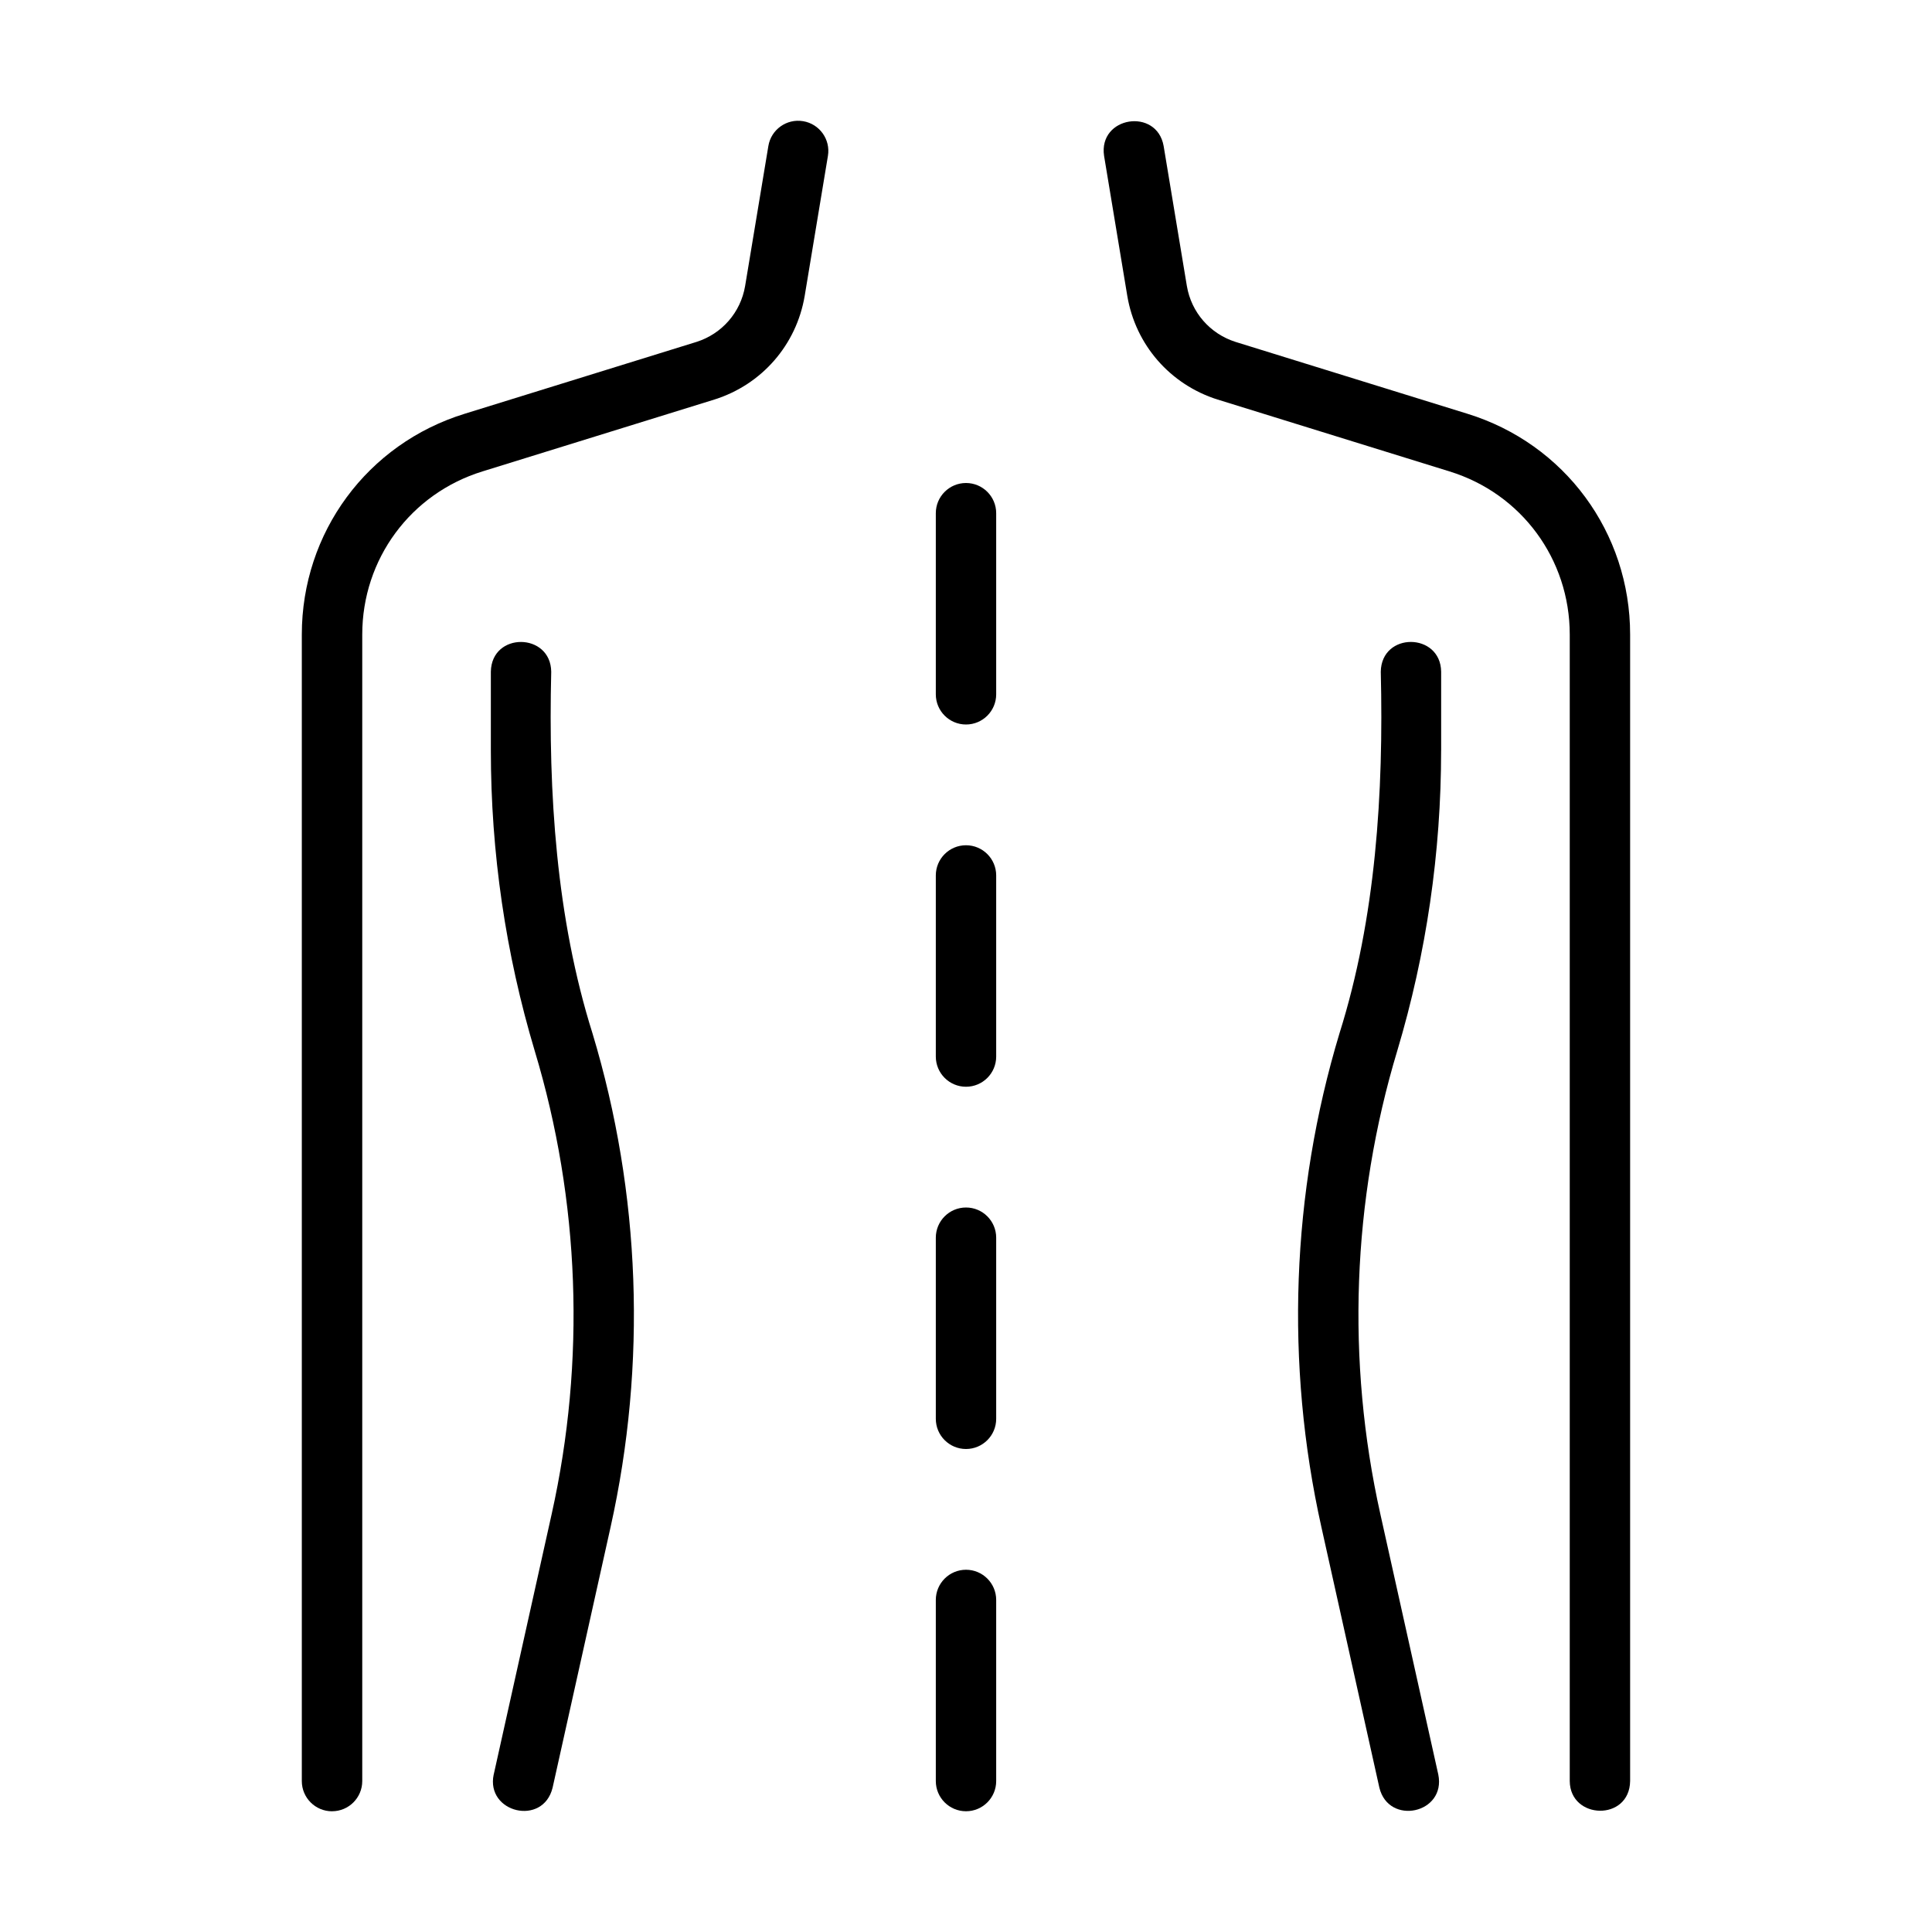 <?xml version="1.0" encoding="UTF-8"?> <svg xmlns="http://www.w3.org/2000/svg" id="Line" viewBox="0 0 64 64"><path d="m40.334 13.235 7.682 2.381c2.383.734 3.984 2.906 3.984 5.404v37.98c.009 1.281 1.979 1.34 2-0.0 0.0 0.0 0-37.98 0-37.98 0-3.381-2.168-6.321-5.394-7.315l-7.674-2.378c-.849-.269-1.467-.979-1.615-1.85l-.77-4.64c-.227-1.281-2.169-.983-1.973.327-0-0.0.77 4.644.77 4.644.274 1.617 1.417 2.93 2.99 3.428z"></path><path d="m11 60c.552 0 1-.448 1-1v-37.98c0-2.498 1.601-4.67 3.986-5.405l7.686-2.382c1.567-.496 2.71-1.809 2.984-3.429l.77-4.64c.091-.545-.278-1.06-.823-1.15-.544-.09-1.06.277-1.15.823l-.77 4.637c-.148.875-.767 1.584-1.61 1.852l-7.679 2.38c-3.227.995-5.396 3.935-5.396 7.315v37.98c0 .552.448 1 1 1z"></path><path d="m47.74 24.86v-2.61c-.019-1.302-1.976-1.324-2 0.0.097 4.015-.163 8.154-1.368 11.981-1.597 5.293-1.804 10.949-.599 16.356 0 0 1.92 8.63 1.92 8.63.307 1.271 2.217.859 1.952-.435 0.0 0-1.92-8.63-1.92-8.63-1.13-5.073-.936-10.378.562-15.346.963-3.219 1.452-6.565 1.452-9.947z"></path><path d="m16.354 58.783c-.267 1.269 1.638 1.727 1.952.435 0 0 1.92-8.63 1.92-8.63 1.205-5.407.998-11.062-.598-16.354-1.205-3.827-1.465-7.972-1.368-11.983-.018-1.302-1.977-1.325-2.0 0 0-0 0 2.61 0 2.61 0 3.381.489 6.728 1.453 9.949 1.498 4.966 1.692 10.271.562 15.344 0 0-1.92 8.63-1.92 8.63z"></path><path d="m32 24c.552 0 1-.448 1-1v-6c0-.552-.448-1-1-1s-1 .448-1 1v6c0 .552.448 1 1 1z"></path><path d="m32 48c.552 0 1-.448 1-1v-6c0-.552-.448-1-1-1s-1 .448-1 1v6c0 .552.448 1 1 1z"></path><path d="m32 36c.552 0 1-.448 1-1v-6c0-.552-.448-1-1-1s-1 .448-1 1v6c0 .552.448 1 1 1z"></path><path d="m32 60c.552 0 1-.448 1-1v-6c0-.552-.448-1-1-1s-1 .448-1 1v6c0 .552.448 1 1 1z"></path></svg> 